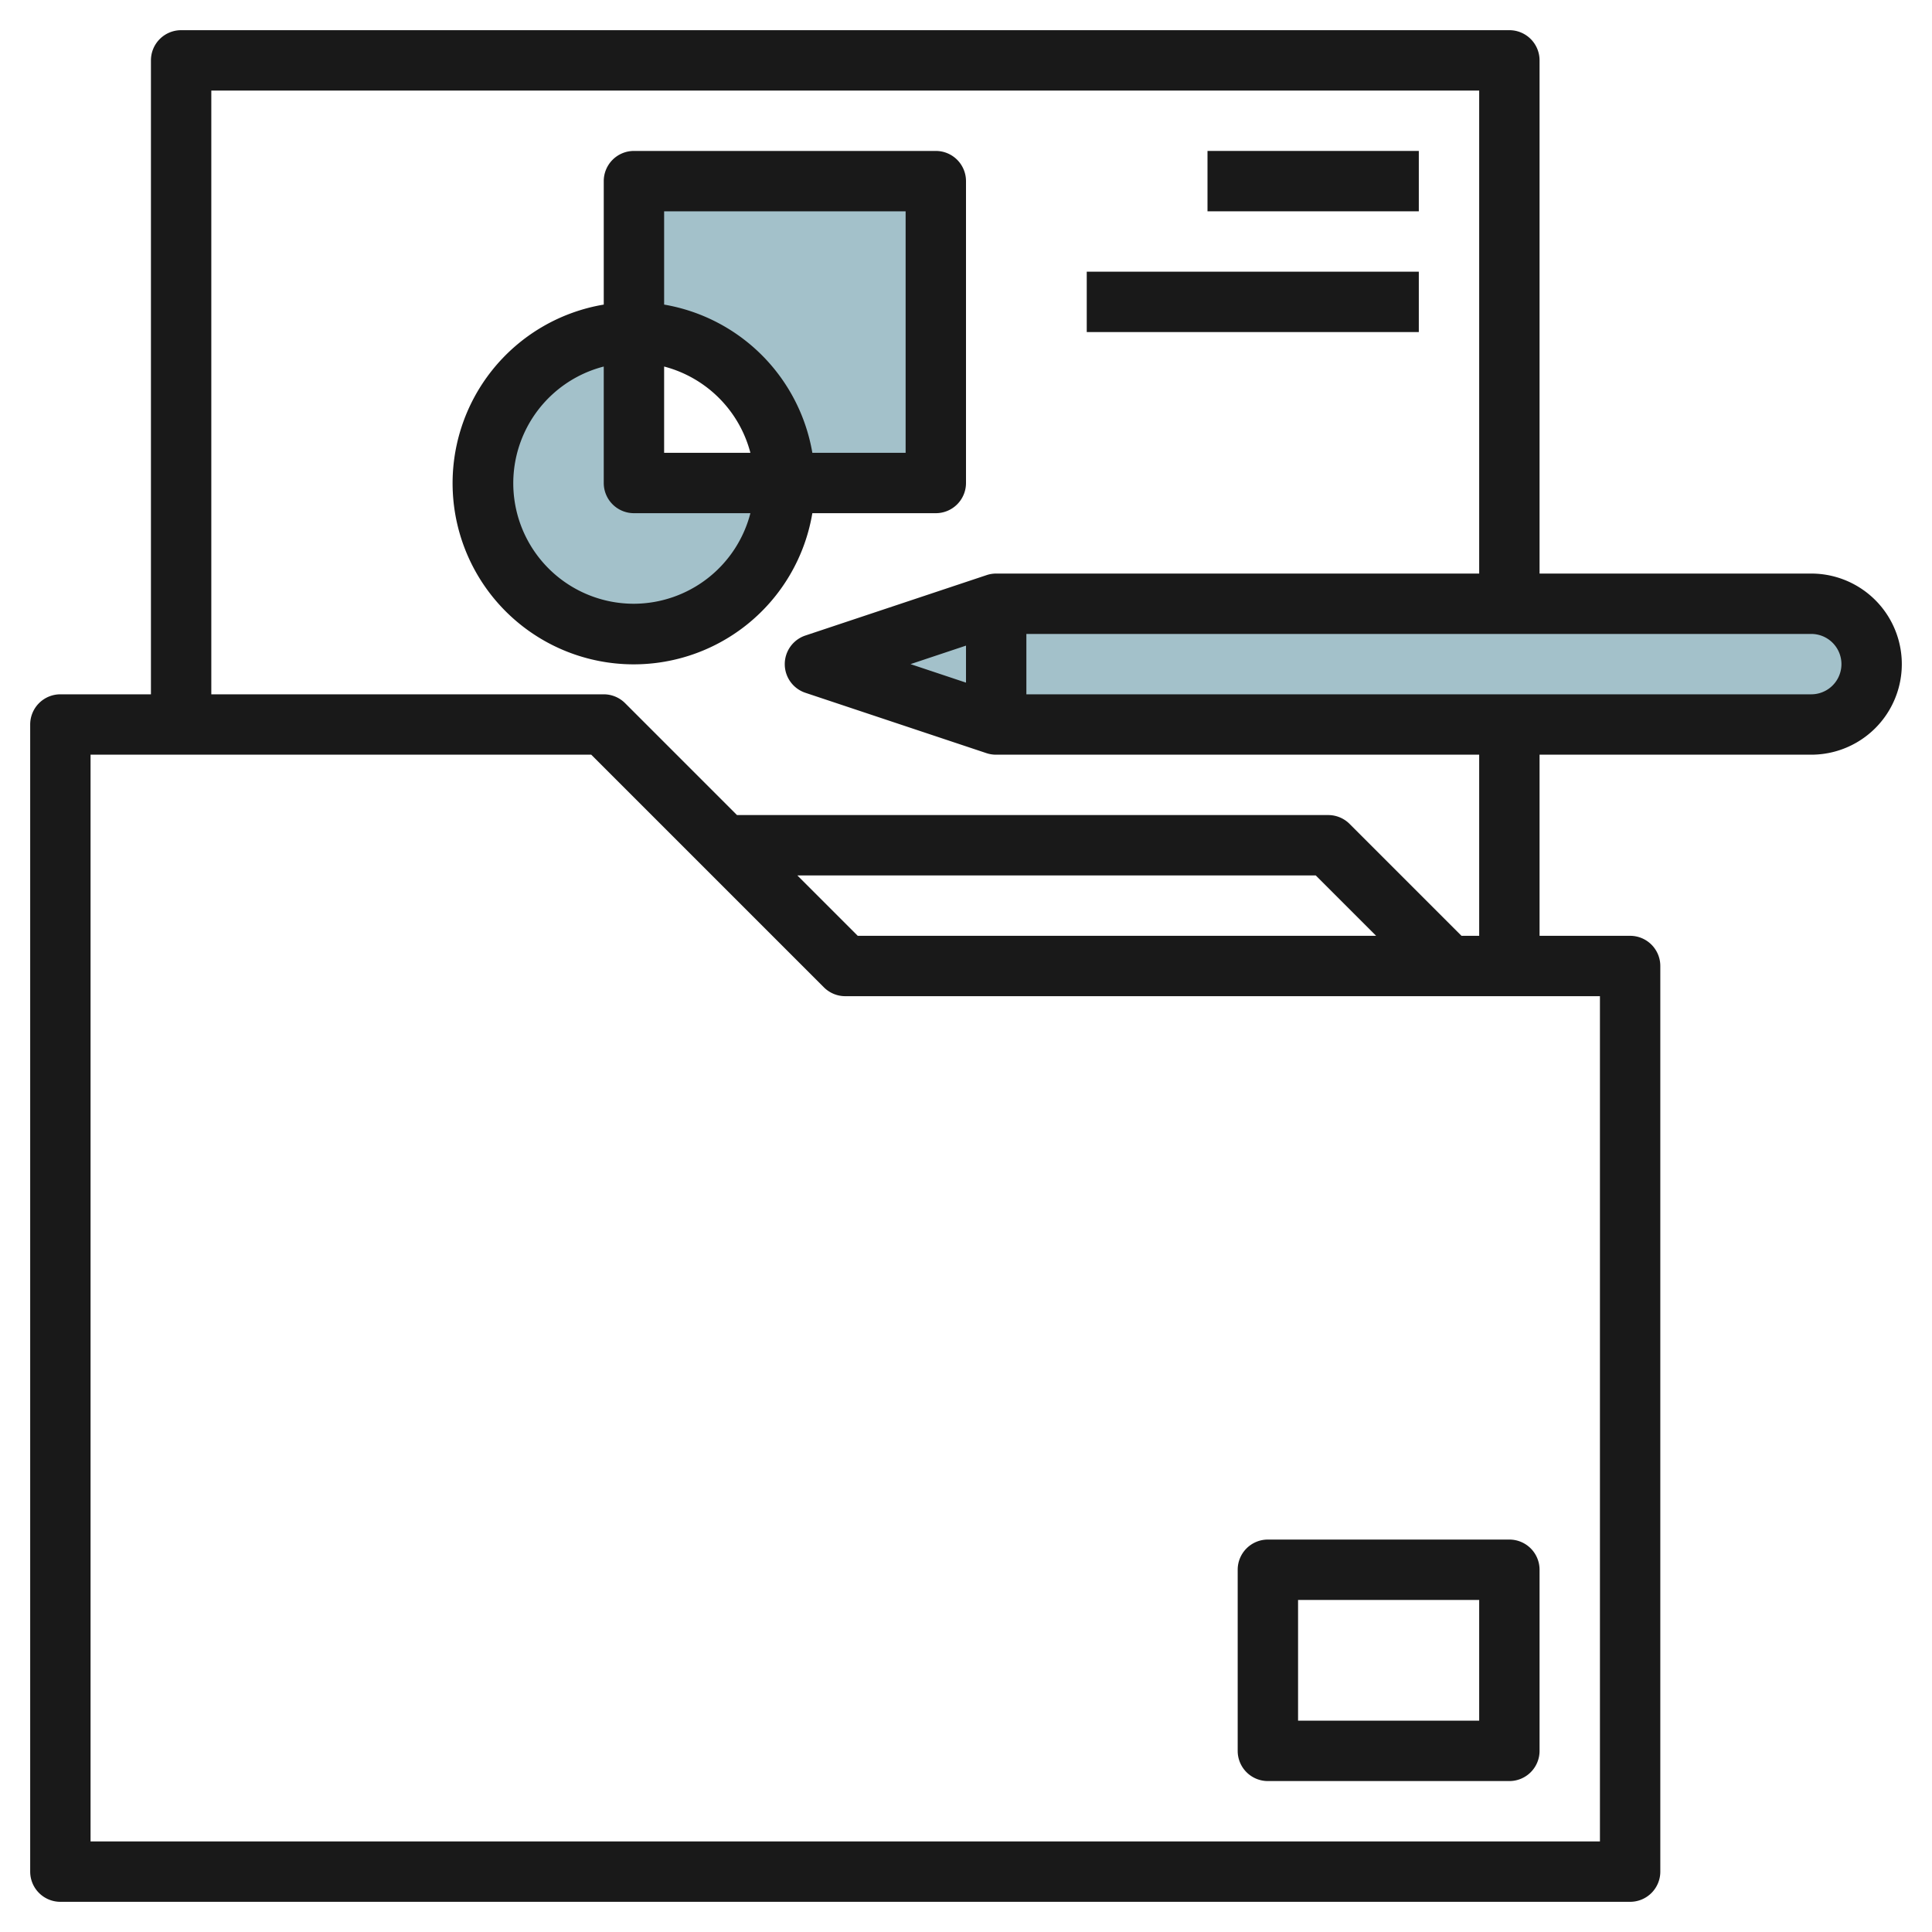 <svg id="Layer_3" height="512" viewBox="0 0 64 64" width="512" xmlns="http://www.w3.org/2000/svg" data-name="Layer 3"><path d="m21 6v5a5 5 0 0 1 5 5h5v-10z" fill="#a3c1ca"/><path d="m21 11a5 5 0 1 0 5 5h-5z" fill="#a3c1ca"/><path d="m33 24h27a2 2 0 0 0 2-2 2 2 0 0 0 -2-2h-27l-6 2z" fill="#a3c1ca"/><g fill="#191919"><path d="m40 5h7v2h-7z"/><path d="m36 9h11v2h-11z"/><path d="m42 59h8a1 1 0 0 0 1-1v-6a1 1 0 0 0 -1-1h-8a1 1 0 0 0 -1 1v6a1 1 0 0 0 1 1zm1-6h6v4h-6z"/><path d="m60 19h-9v-17a1 1 0 0 0 -1-1h-44a1 1 0 0 0 -1 1v21h-3a1 1 0 0 0 -1 1v38a1 1 0 0 0 1 1h52a1 1 0 0 0 1-1v-30a1 1 0 0 0 -1-1h-3v-6h9a3 3 0 0 0 0-6zm-7 42h-50v-36h16.586l7.707 7.707a1 1 0 0 0 .707.293h25zm-26.586-32h17.172l2 2h-17.172zm22.586 2h-.586l-3.707-3.707a1 1 0 0 0 -.707-.293h-19.586l-3.707-3.707a1 1 0 0 0 -.707-.293h-13v-20h42v16h-16a1 1 0 0 0 -.316.051l-6 2a1 1 0 0 0 0 1.9l6 2a1 1 0 0 0 .316.049h16zm-18.838-9 1.838-.613v1.226zm29.838 1h-26v-2h26a1 1 0 0 1 0 2z"/><path d="m31 17a1 1 0 0 0 1-1v-10a1 1 0 0 0 -1-1h-10a1 1 0 0 0 -1 1v4.09a6 6 0 1 0 6.91 6.91zm-1-10v8h-3.09a6.008 6.008 0 0 0 -4.91-4.91v-3.09zm-8 5.142a4 4 0 0 1 2.858 2.858h-2.858zm-1 7.858a3.992 3.992 0 0 1 -1-7.858v3.858a1 1 0 0 0 1 1h3.858a4 4 0 0 1 -3.858 3z"/></g></svg>